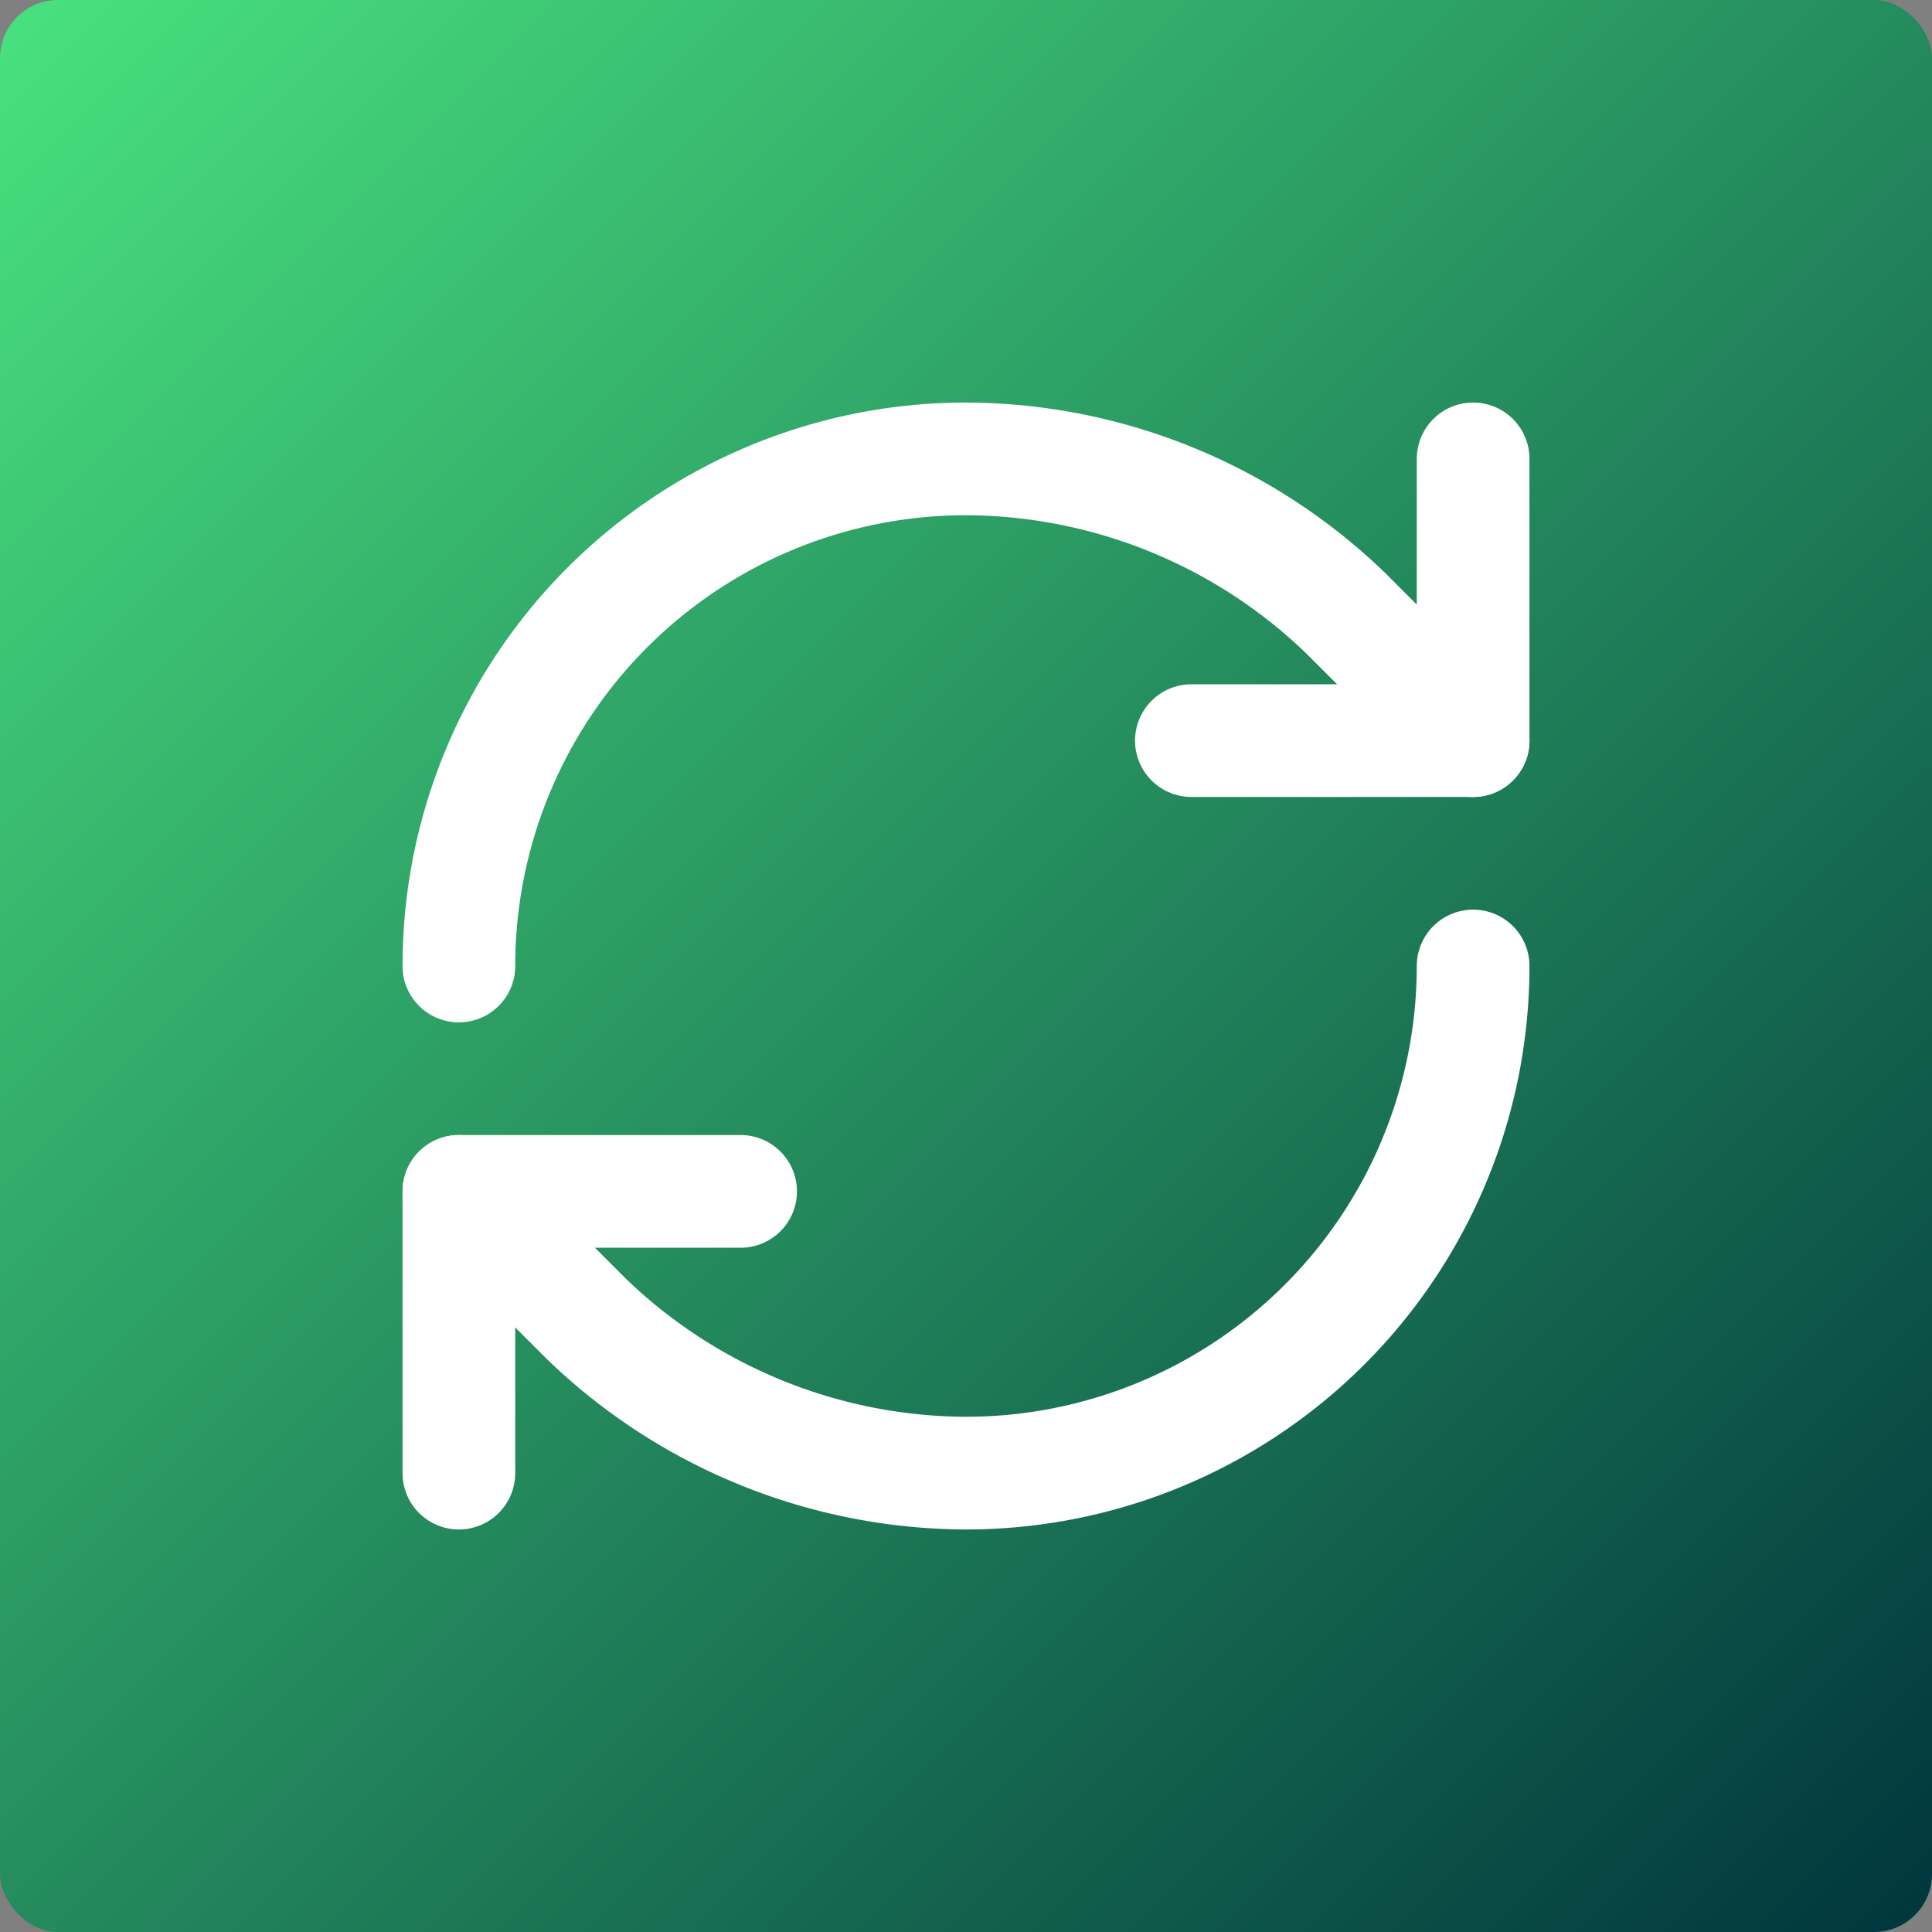 <svg width="200" height="200" viewBox="0 0 200 200" xmlns="http://www.w3.org/2000/svg">
  <rect x="0" y="0" width="200" height="200" fill="#808080" stroke="none"/>
  <defs>
    <!-- 45-degree linear gradient -->
    <linearGradient id="bgGradient" x1="0%" y1="0%" x2="100%" y2="100%">
      <stop offset="0%" style="stop-color:#49e27f;stop-opacity:1" />
      <stop offset="100%" style="stop-color:#00353c;stop-opacity:1" />
    </linearGradient>
  </defs>

  <!-- Background with gradient -->
  <rect x="0" y="0" width="200" height="200" fill="url(#bgGradient)" rx="6" ry="6"/>
  <g transform="translate(100.0, 100.0) scale(5.833) translate(-12.0, -12.0)" stroke="white" fill="none" stroke-width="2" stroke-linecap="round" stroke-linejoin="round">
    <path d="M3 12a9 9 0 0 1 9-9 9.75 9.75 0 0 1 6.74 2.74L21 8" />
  <path d="M21 3v5h-5" />
  <path d="M21 12a9 9 0 0 1-9 9 9.75 9.75 0 0 1-6.74-2.74L3 16" />
  <path d="M8 16H3v5" />
  </g>
</svg>